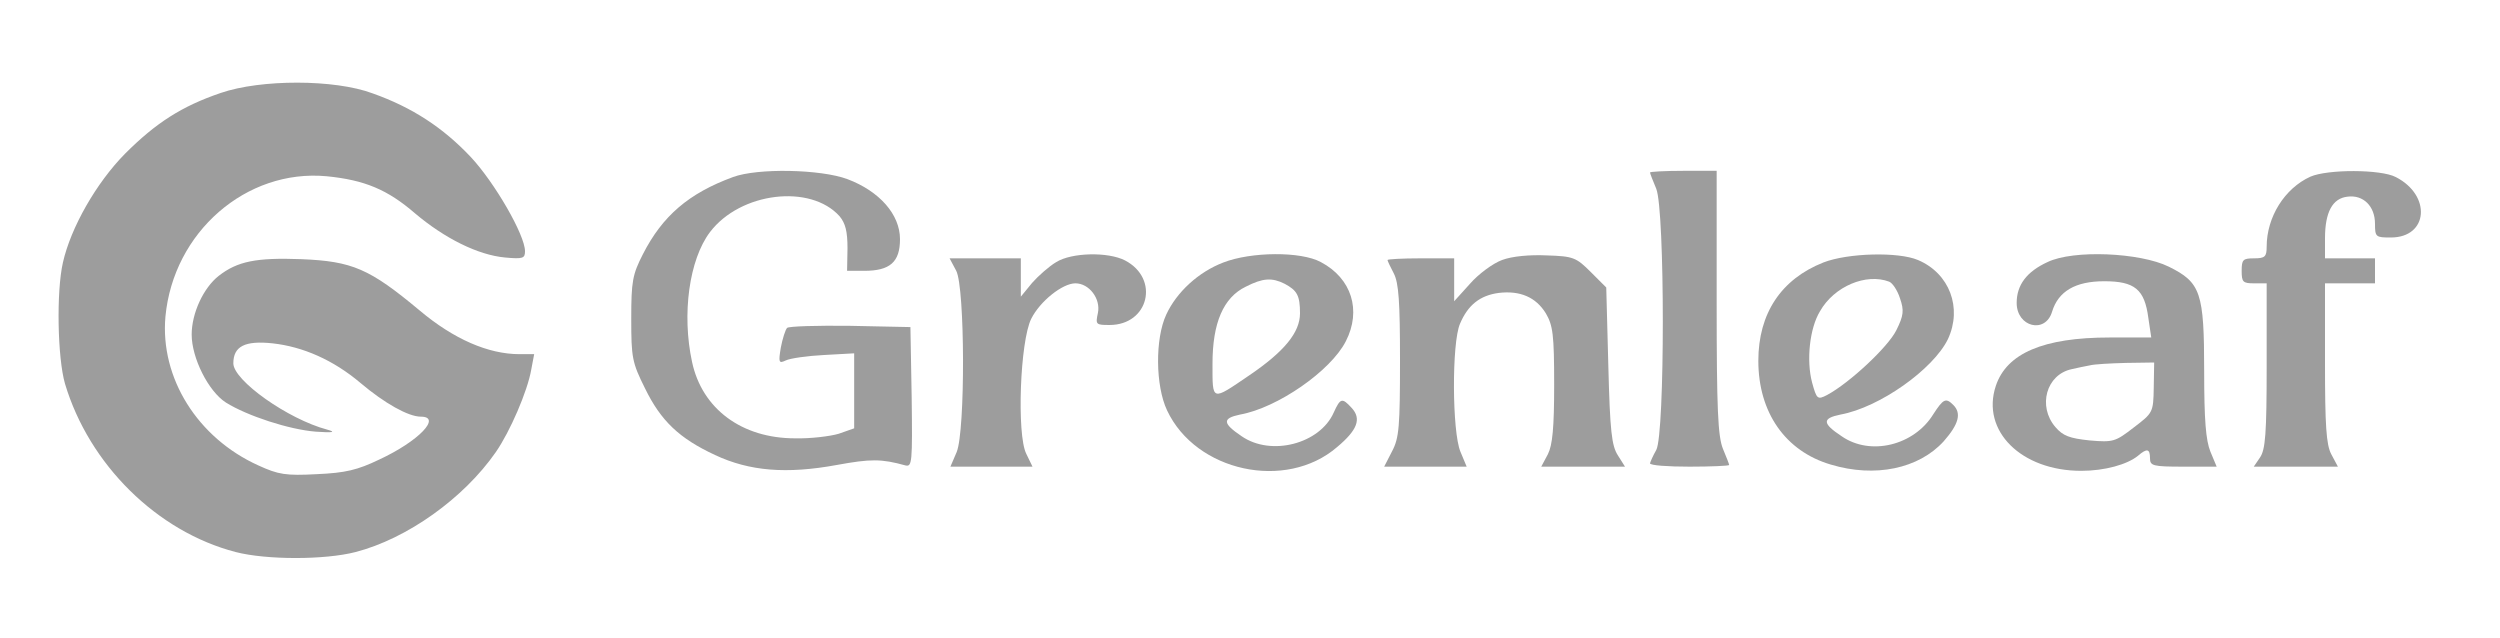 <?xml version="1.0" standalone="no"?>
<!DOCTYPE svg PUBLIC "-//W3C//DTD SVG 20010904//EN"
 "http://www.w3.org/TR/2001/REC-SVG-20010904/DTD/svg10.dtd">
<svg version="1.0" xmlns="http://www.w3.org/2000/svg"
 width="600pt" height="153pt" viewBox="0 0 600 153"
 preserveAspectRatio="xMidYMid meet">

<g transform="translate(0,153) scale(0.1,-0.1)"
fill="#9D9D9D" stroke="none">
<path d="M530 1307 c-94 -32 -156 -72 -230 -146 -69 -70 -130 -177 -149 -261
-16 -70 -13 -229 5 -291 58 -194 221 -355 410 -404 74 -19 213 -19 287 0 124
32 260 129 337 240 34 49 76 146 85 198 l7 37 -35 0 c-75 0 -158 36 -240 105
-120 100 -161 118 -284 123 -108 4 -153 -5 -198 -40 -37 -29 -65 -90 -65 -141
0 -56 40 -136 82 -163 51 -32 152 -65 216 -70 42 -3 49 -1 27 5 -94 25 -225
118 -225 159 0 41 28 55 94 48 73 -8 146 -40 211 -95 58 -49 115 -81 145 -81
51 0 -5 -59 -100 -103 -52 -25 -81 -32 -150 -35 -74 -4 -92 -1 -140 21 -146
66 -236 210 -223 357 19 203 194 355 387 337 91 -9 146 -32 212 -89 71 -60
151 -100 216 -106 43 -4 48 -2 48 15 0 39 -73 165 -130 226 -66 70 -140 119
-236 153 -91 34 -268 34 -364 1z"/>
<path d="M1759 1105 c-106 -39 -169 -93 -216 -185 -25 -49 -28 -65 -28 -155 0
-93 2 -105 33 -167 38 -78 82 -120 168 -160 83 -39 172 -46 292 -24 82 15 107
15 165 -1 16 -4 17 7 15 164 l-3 168 -144 3 c-80 1 -148 -1 -152 -5 -4 -4 -11
-26 -15 -47 -6 -36 -5 -39 12 -31 10 5 52 11 92 13 l72 4 0 -90 0 -90 -37 -13
c-20 -6 -68 -12 -105 -11 -128 0 -223 71 -247 183 -25 115 -7 246 43 312 73
96 241 116 311 38 14 -17 19 -36 19 -77 l-1 -54 41 0 c62 0 86 21 86 76 0 59
-49 115 -126 144 -64 24 -216 27 -275 5z"/>
<path d="M3960 1116 c0 -2 7 -20 15 -39 21 -52 21 -589 0 -627 -8 -14 -14 -28
-15 -32 0 -5 43 -8 95 -8 52 0 95 2 95 4 0 2 -7 20 -15 39 -12 30 -15 94 -15
352 l0 315 -80 0 c-44 0 -80 -2 -80 -4z"/>
<path d="M5545 1106 c-62 -28 -105 -97 -105 -168 0 -24 -4 -28 -30 -28 -27 0
-30 -3 -30 -30 0 -27 3 -30 30 -30 l30 0 0 -198 c0 -163 -3 -201 -16 -220
l-15 -22 101 0 101 0 -16 30 c-12 23 -15 68 -15 220 l0 190 60 0 60 0 0 30 0
30 -60 0 -60 0 0 48 c0 63 18 96 54 100 38 5 66 -23 66 -65 0 -32 2 -33 38
-33 90 0 98 101 12 145 -36 19 -164 19 -205 1z"/>
<path d="M2535 901 c-17 -10 -43 -33 -58 -50 l-27 -33 0 46 0 46 -85 0 -86 0
16 -30 c21 -41 22 -384 1 -435 l-15 -35 99 0 98 0 -15 31 c-23 46 -15 270 12
324 21 42 75 85 106 85 33 0 61 -37 54 -71 -6 -28 -5 -29 28 -29 94 0 121 111
37 155 -41 21 -128 19 -165 -4z"/>
<path d="M2936 900 c-60 -23 -112 -71 -137 -125 -27 -58 -26 -171 2 -230 69
-147 285 -194 408 -88 49 41 59 68 35 94 -23 25 -27 24 -43 -11 -33 -75 -150
-106 -221 -57 -46 31 -47 43 -4 52 90 16 218 105 254 176 38 74 14 151 -60
190 -48 26 -167 25 -234 -1z m147 -51 c30 -16 37 -28 37 -71 0 -46 -38 -92
-122 -149 -91 -62 -88 -63 -88 28 0 98 26 159 80 185 41 21 63 22 93 7z"/>
<path d="M3605 906 c-22 -8 -57 -34 -77 -57 l-38 -42 0 52 0 51 -80 0 c-44 0
-80 -2 -80 -4 0 -2 7 -17 15 -32 12 -23 15 -69 15 -209 0 -158 -2 -186 -19
-218 l-19 -37 99 0 99 0 -15 36 c-20 48 -21 261 -1 307 19 45 48 68 93 74 51
6 89 -10 113 -49 17 -29 20 -51 20 -171 0 -104 -4 -145 -15 -167 l-16 -30 101
0 100 0 -17 27 c-15 23 -19 58 -23 215 l-5 188 -37 37 c-35 35 -42 38 -105 40
-42 2 -84 -2 -108 -11z"/>
<path d="M4376 900 c-101 -40 -156 -122 -156 -236 0 -124 65 -217 174 -249
106 -32 211 -10 271 56 36 41 43 67 23 87 -18 18 -24 15 -48 -22 -46 -75 -151
-101 -220 -53 -47 31 -47 43 -3 52 94 17 223 109 258 181 35 75 4 158 -72 190
-47 20 -168 17 -227 -6z m158 -46 c8 -3 20 -21 26 -40 10 -29 9 -41 -9 -77
-20 -40 -112 -126 -166 -155 -23 -12 -25 -10 -36 30 -14 53 -6 130 19 171 34
60 111 92 166 71z"/>
<path d="M4914 901 c-50 -23 -74 -55 -74 -98 0 -58 69 -75 85 -21 15 49 56 73
125 73 73 0 97 -19 106 -88 l7 -47 -100 0 c-159 0 -247 -38 -273 -116 -36
-108 61 -204 205 -204 56 0 110 15 136 36 22 19 29 17 29 -6 0 -18 7 -20 80
-20 l80 0 -15 36 c-11 27 -15 76 -15 193 0 189 -8 213 -85 251 -69 34 -229 41
-291 11z m255 -301 c-1 -60 -2 -61 -48 -96 -44 -34 -49 -36 -106 -31 -48 5
-64 11 -82 32 -43 50 -22 126 39 139 13 3 32 7 43 9 11 3 50 5 87 6 l68 1 -1
-60z"/>
</g>
</svg>
